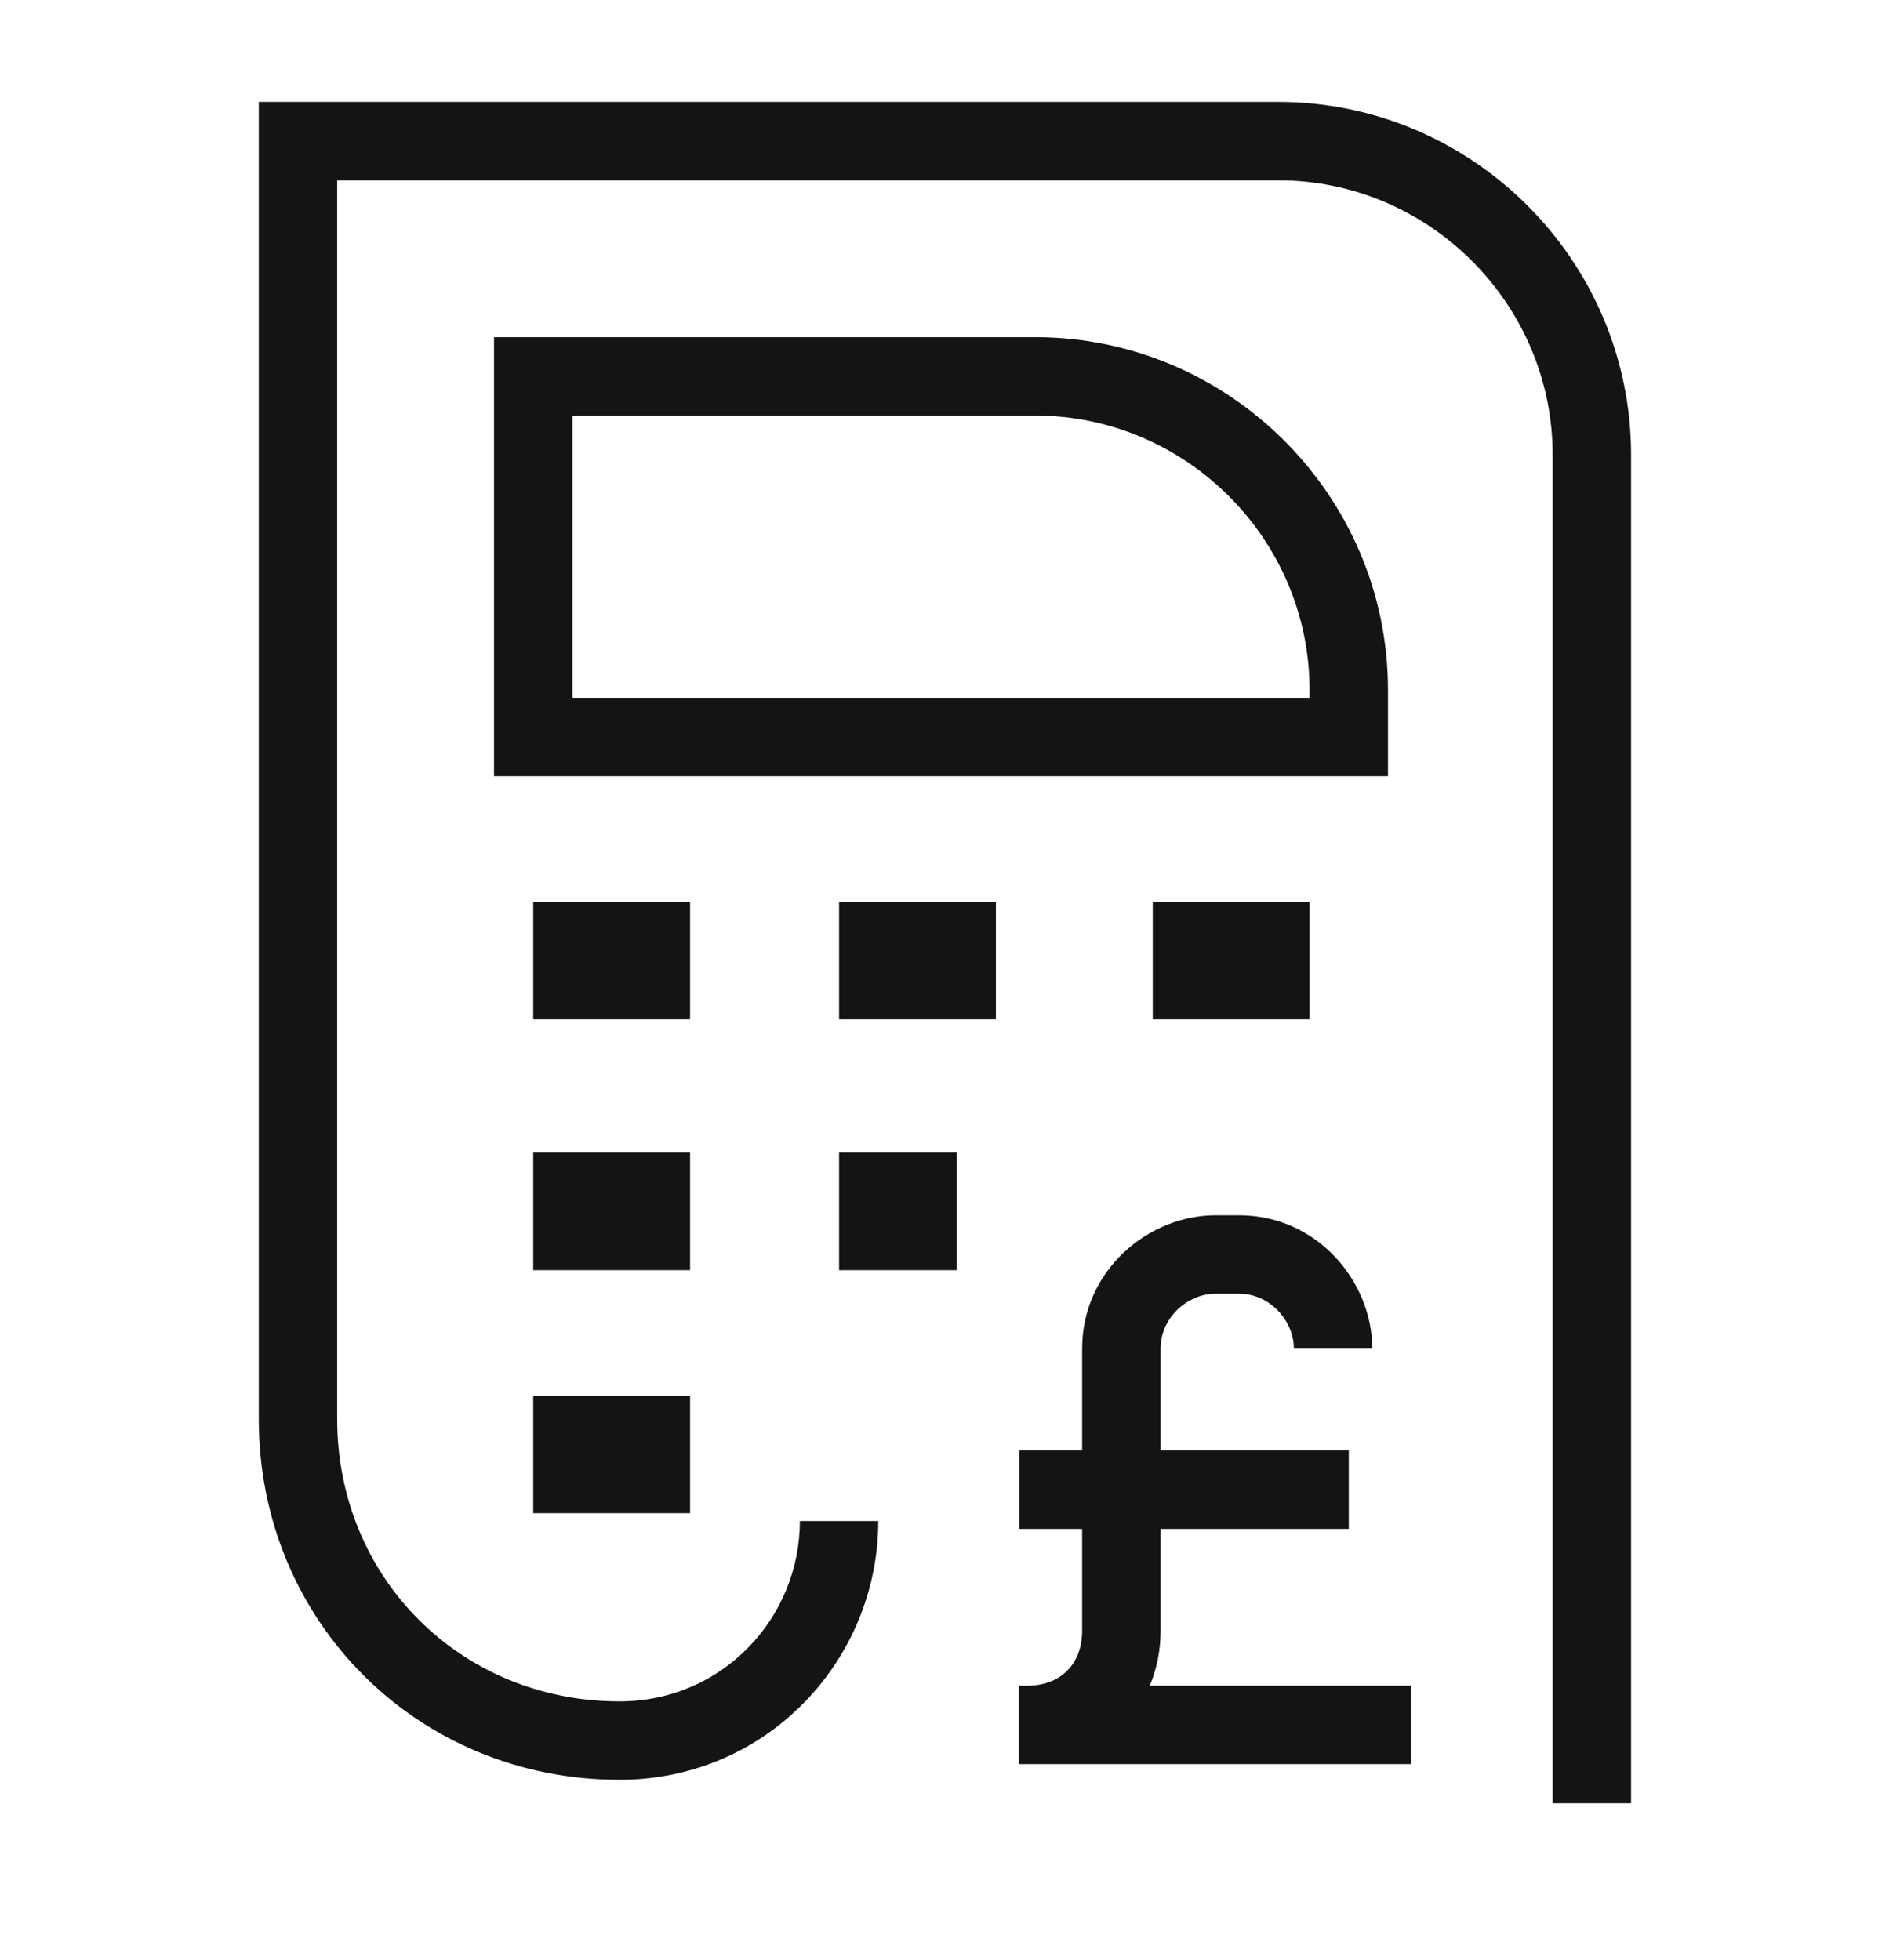 <svg width="24" height="25" viewBox="0 0 24 25" fill="none" xmlns="http://www.w3.org/2000/svg">
<path fill-rule="evenodd" clip-rule="evenodd" d="M3.3 1.3H16.3C18.776 1.3 20.8 3.324 20.8 5.8V23H19.8V5.8C19.8 3.876 18.224 2.3 16.3 2.3H4.3V18.1C4.3 20.124 5.876 21.7 7.9 21.7C9.212 21.7 10.2 20.636 10.2 19.4H11.2C11.2 21.165 9.788 22.7 7.9 22.7C5.324 22.7 3.3 20.676 3.3 18.1V1.3ZM6.3 4.3H13.2C15.676 4.3 17.7 6.324 17.7 8.8V9.9H6.3V4.3ZM7.3 5.3V8.9H16.7V8.8C16.7 6.876 15.124 5.3 13.2 5.3H7.3ZM6.8 11.5H8.8V13H6.8V11.5ZM10.7 11.5H12.7V13H10.7V11.5ZM14.7 11.5H16.7V13H14.7V11.5ZM6.8 14.7H8.8V16.2H6.8V14.7ZM10.7 14.7H12.2V16.2H10.7V14.7ZM13.8 17.2C13.8 16.197 14.651 15.5 15.5 15.5H15.8C16.803 15.5 17.5 16.351 17.5 17.2H16.5C16.5 16.849 16.197 16.5 15.8 16.5H15.5C15.149 16.5 14.8 16.803 14.8 17.2V18.5H17.2V19.5H14.8V20.8C14.8 21.053 14.751 21.289 14.662 21.5H18V22.5H12.993L12.993 21.5H13.1C13.524 21.5 13.8 21.224 13.8 20.8V19.5H13V18.5H13.8V17.2ZM6.8 17.8H8.8V19.3H6.8V17.8Z" fill="#141415"/>
</svg>
